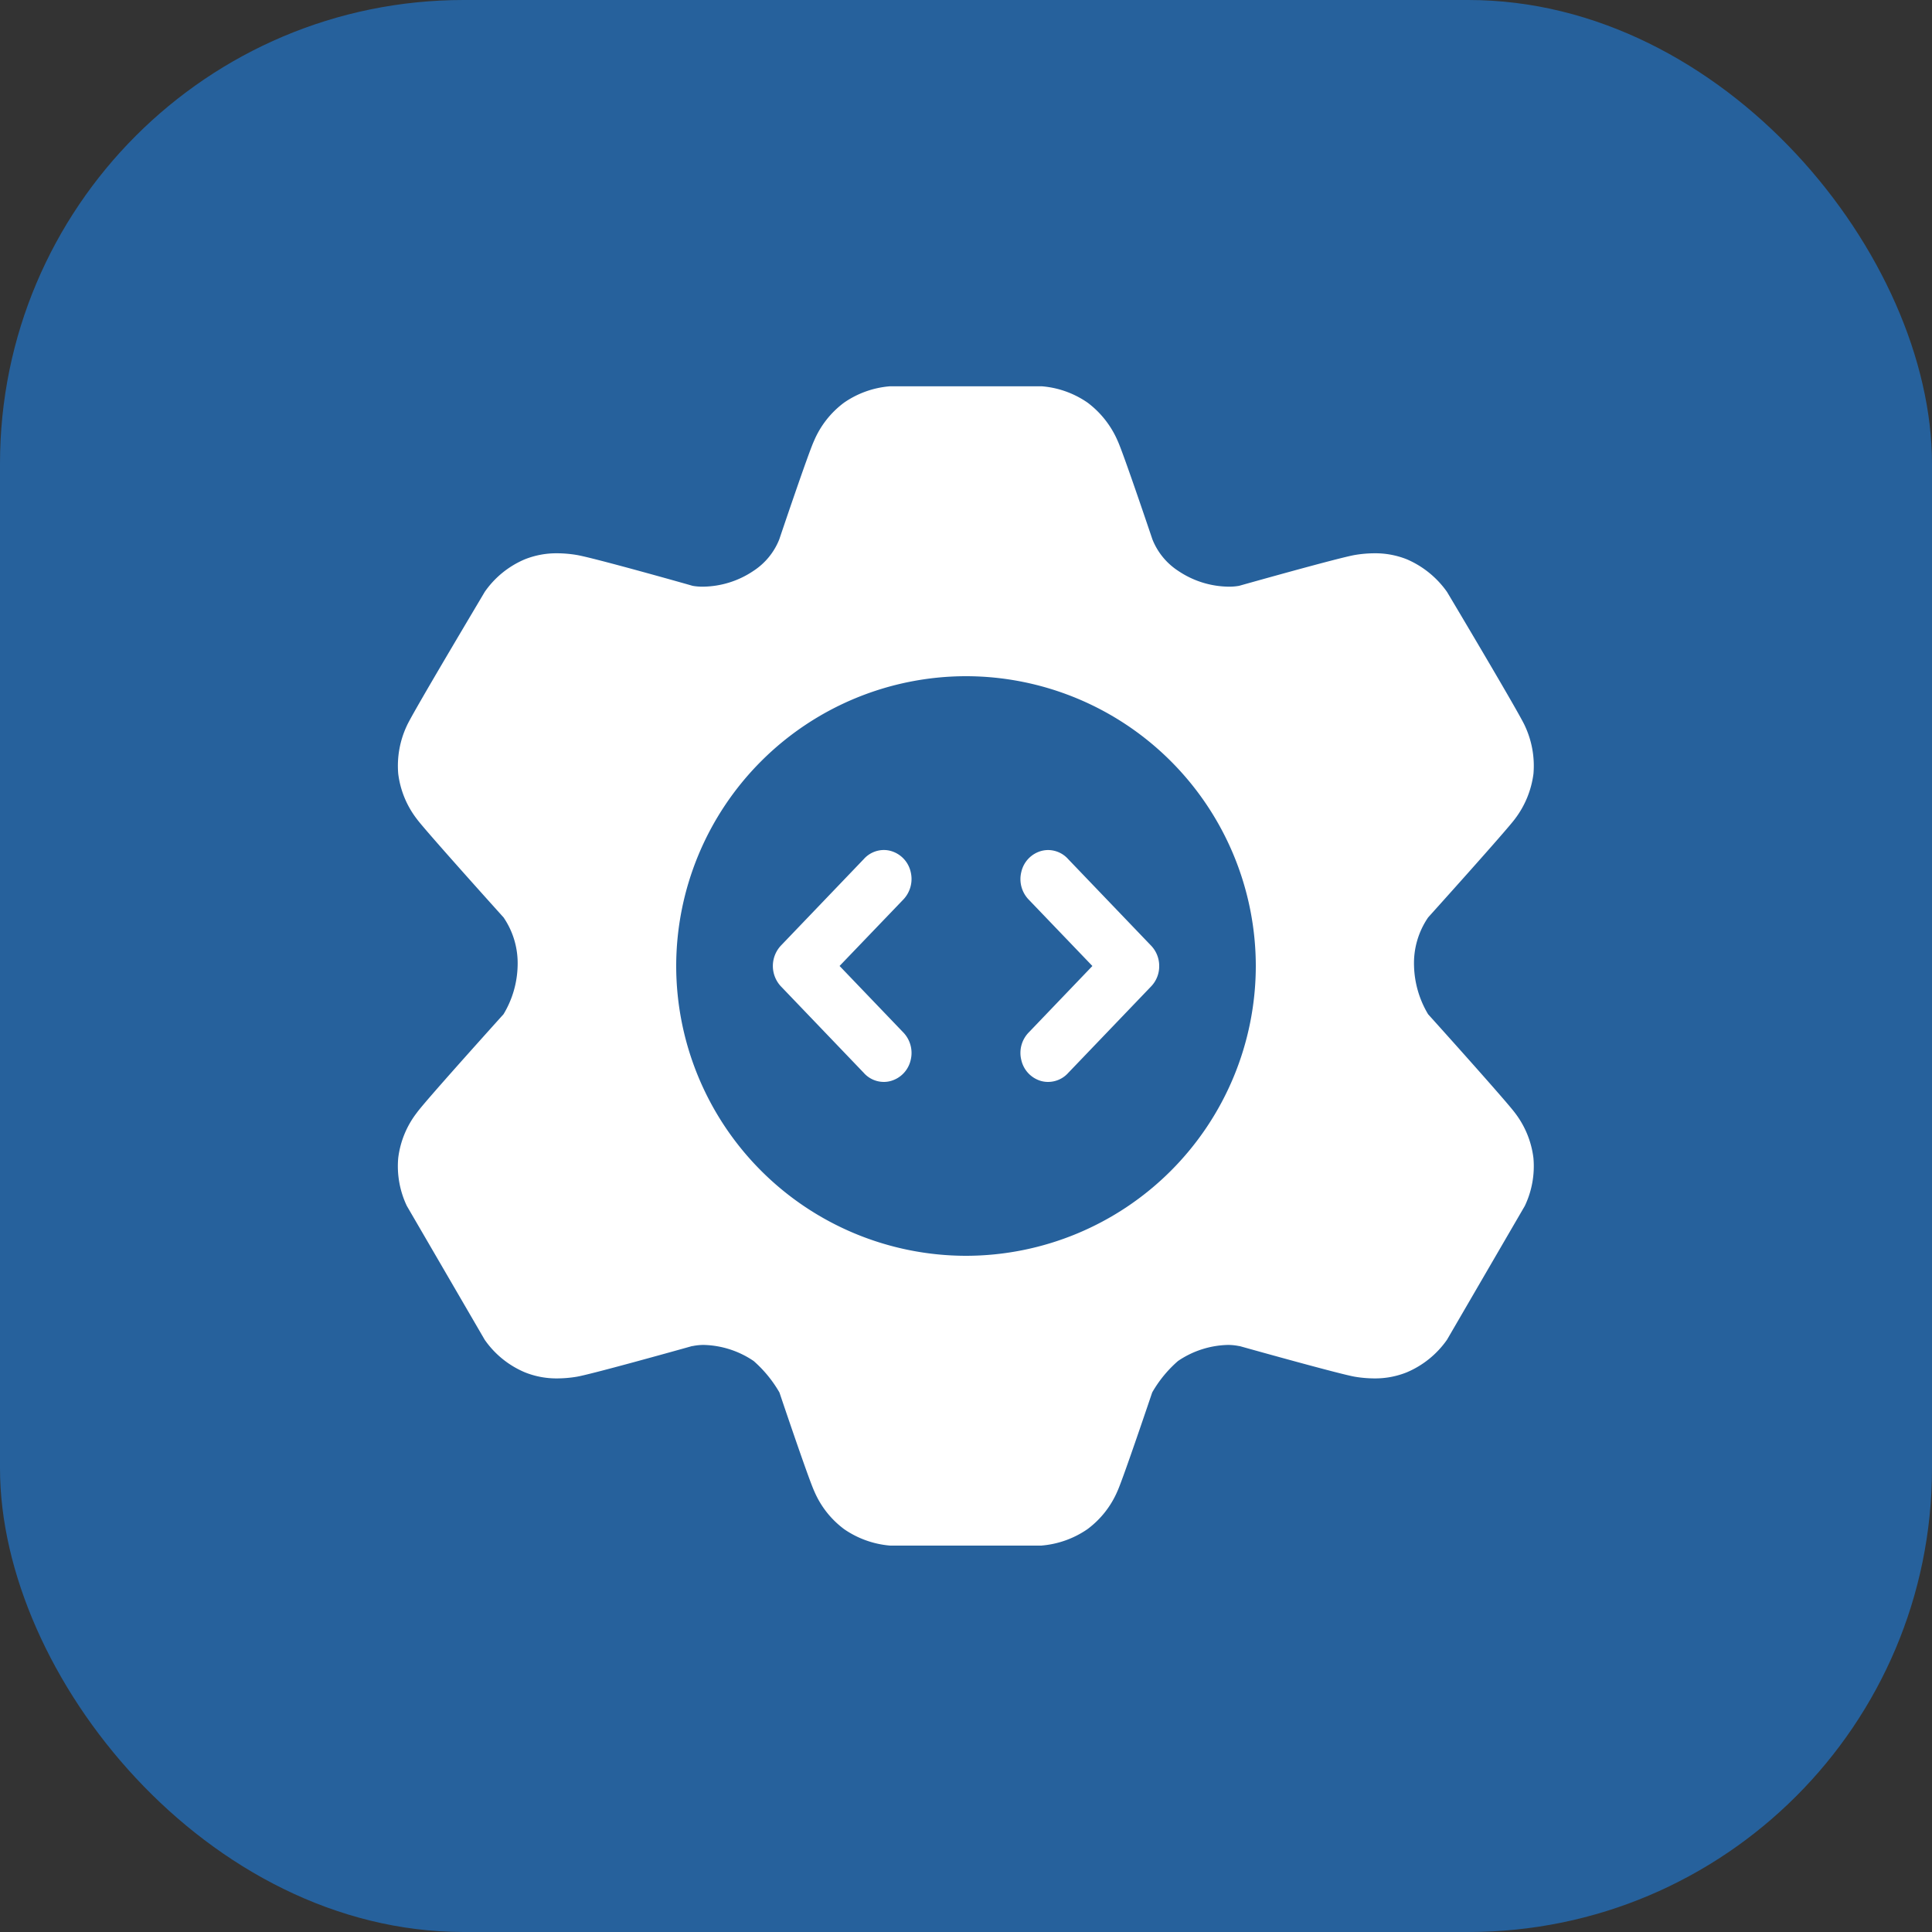 <svg xmlns="http://www.w3.org/2000/svg" width="50" height="50" viewBox="0 0 50 50">
  <rect x="0" y="0" width="50" height="50" fill="#333333" stroke="none"/>
  <g id="Group_98951" data-name="Group 98951" transform="translate(-522 -674)">
    <rect id="Rectangle_38456" data-name="Rectangle 38456" width="50" height="50" rx="12" transform="translate(522 674)" fill="#26619c"/>
    <path id="Path_269388" data-name="Path 269388" d="M-6246.336-2471h-3.926a2.451,2.451,0,0,1-1.188-.423,2.387,2.387,0,0,1-.777-.985c-.146-.312-.894-2.531-.9-2.553a3.22,3.22,0,0,0-.668-.816,2.4,2.4,0,0,0-1.28-.416,1.412,1.412,0,0,0-.3.029l-.013,0c-.44.124-2.656.742-2.994.795a3.131,3.131,0,0,1-.5.042,2.186,2.186,0,0,1-.838-.159,2.4,2.4,0,0,1-1.036-.841l-2.015-3.464a2.39,2.39,0,0,1-.223-1.24,2.387,2.387,0,0,1,.479-1.168c.129-.181.866-1.019,2.189-2.49l.057-.063a2.536,2.536,0,0,0,.365-1.253,2.1,2.1,0,0,0-.364-1.252c-.02-.021-2.042-2.266-2.247-2.551a2.4,2.4,0,0,1-.479-1.168,2.441,2.441,0,0,1,.223-1.242c.139-.319,2-3.433,2.015-3.463a2.4,2.4,0,0,1,1.036-.843,2.2,2.2,0,0,1,.836-.157,3.147,3.147,0,0,1,.5.042c.415.065,2.981.79,3.007.8a1.455,1.455,0,0,0,.271.022,2.381,2.381,0,0,0,1.306-.409,1.738,1.738,0,0,0,.668-.816c.007-.021.754-2.24.9-2.551a2.4,2.4,0,0,1,.777-.987,2.426,2.426,0,0,1,1.188-.423h3.926a2.42,2.42,0,0,1,1.187.423,2.452,2.452,0,0,1,.778.987c.148.317.893,2.53.9,2.551a1.736,1.736,0,0,0,.668.816,2.379,2.379,0,0,0,1.305.409,1.432,1.432,0,0,0,.271-.022c.026-.007,2.6-.734,3.007-.8a3.141,3.141,0,0,1,.5-.042,2.2,2.2,0,0,1,.837.157,2.464,2.464,0,0,1,1.037.843c.018.03,1.874,3.142,2.014,3.463a2.441,2.441,0,0,1,.223,1.242,2.44,2.44,0,0,1-.478,1.168c-.208.287-2.229,2.53-2.248,2.551a2.094,2.094,0,0,0-.365,1.253,2.562,2.562,0,0,0,.364,1.252l.007.008c.76.843,2.061,2.3,2.241,2.545a2.389,2.389,0,0,1,.478,1.168,2.39,2.39,0,0,1-.223,1.24l-2.014,3.464a2.422,2.422,0,0,1-1.037.841,2.189,2.189,0,0,1-.838.159,3.131,3.131,0,0,1-.5-.042c-.338-.053-2.553-.671-2.994-.795l-.013,0a1.412,1.412,0,0,0-.3-.029,2.393,2.393,0,0,0-1.28.416,3.156,3.156,0,0,0-.667.813c-.008.023-.756,2.243-.9,2.555a2.4,2.4,0,0,1-.778.985,2.447,2.447,0,0,1-1.187.423Zm-1.964-22.5a7.509,7.509,0,0,0-7.5,7.5,7.509,7.509,0,0,0,7.5,7.5,7.508,7.508,0,0,0,7.5-7.5A7.508,7.508,0,0,0-6248.3-2493.5Zm2.125,10.5a.678.678,0,0,1-.178-.023.729.729,0,0,1-.514-.538.759.759,0,0,1,.2-.729l1.638-1.71-1.638-1.708a.764.764,0,0,1-.2-.731.729.729,0,0,1,.514-.538.692.692,0,0,1,.178-.024.7.7,0,0,1,.522.238l2.144,2.237a.757.757,0,0,1,.209.527.751.751,0,0,1-.209.527l-2.144,2.237A.7.7,0,0,1-6246.176-2483Zm-4.252,0a.694.694,0,0,1-.521-.237l-2.143-2.237a.772.772,0,0,1,0-1.053l2.143-2.237a.7.7,0,0,1,.523-.238.67.67,0,0,1,.176.024.73.73,0,0,1,.516.538.771.771,0,0,1-.2.731l-1.639,1.708,1.639,1.71a.766.766,0,0,1,.2.729.73.73,0,0,1-.516.538A.662.662,0,0,1-6250.428-2483Z" transform="translate(6795.3 3185)" fill="#fff"/>
  </g>
</svg>
